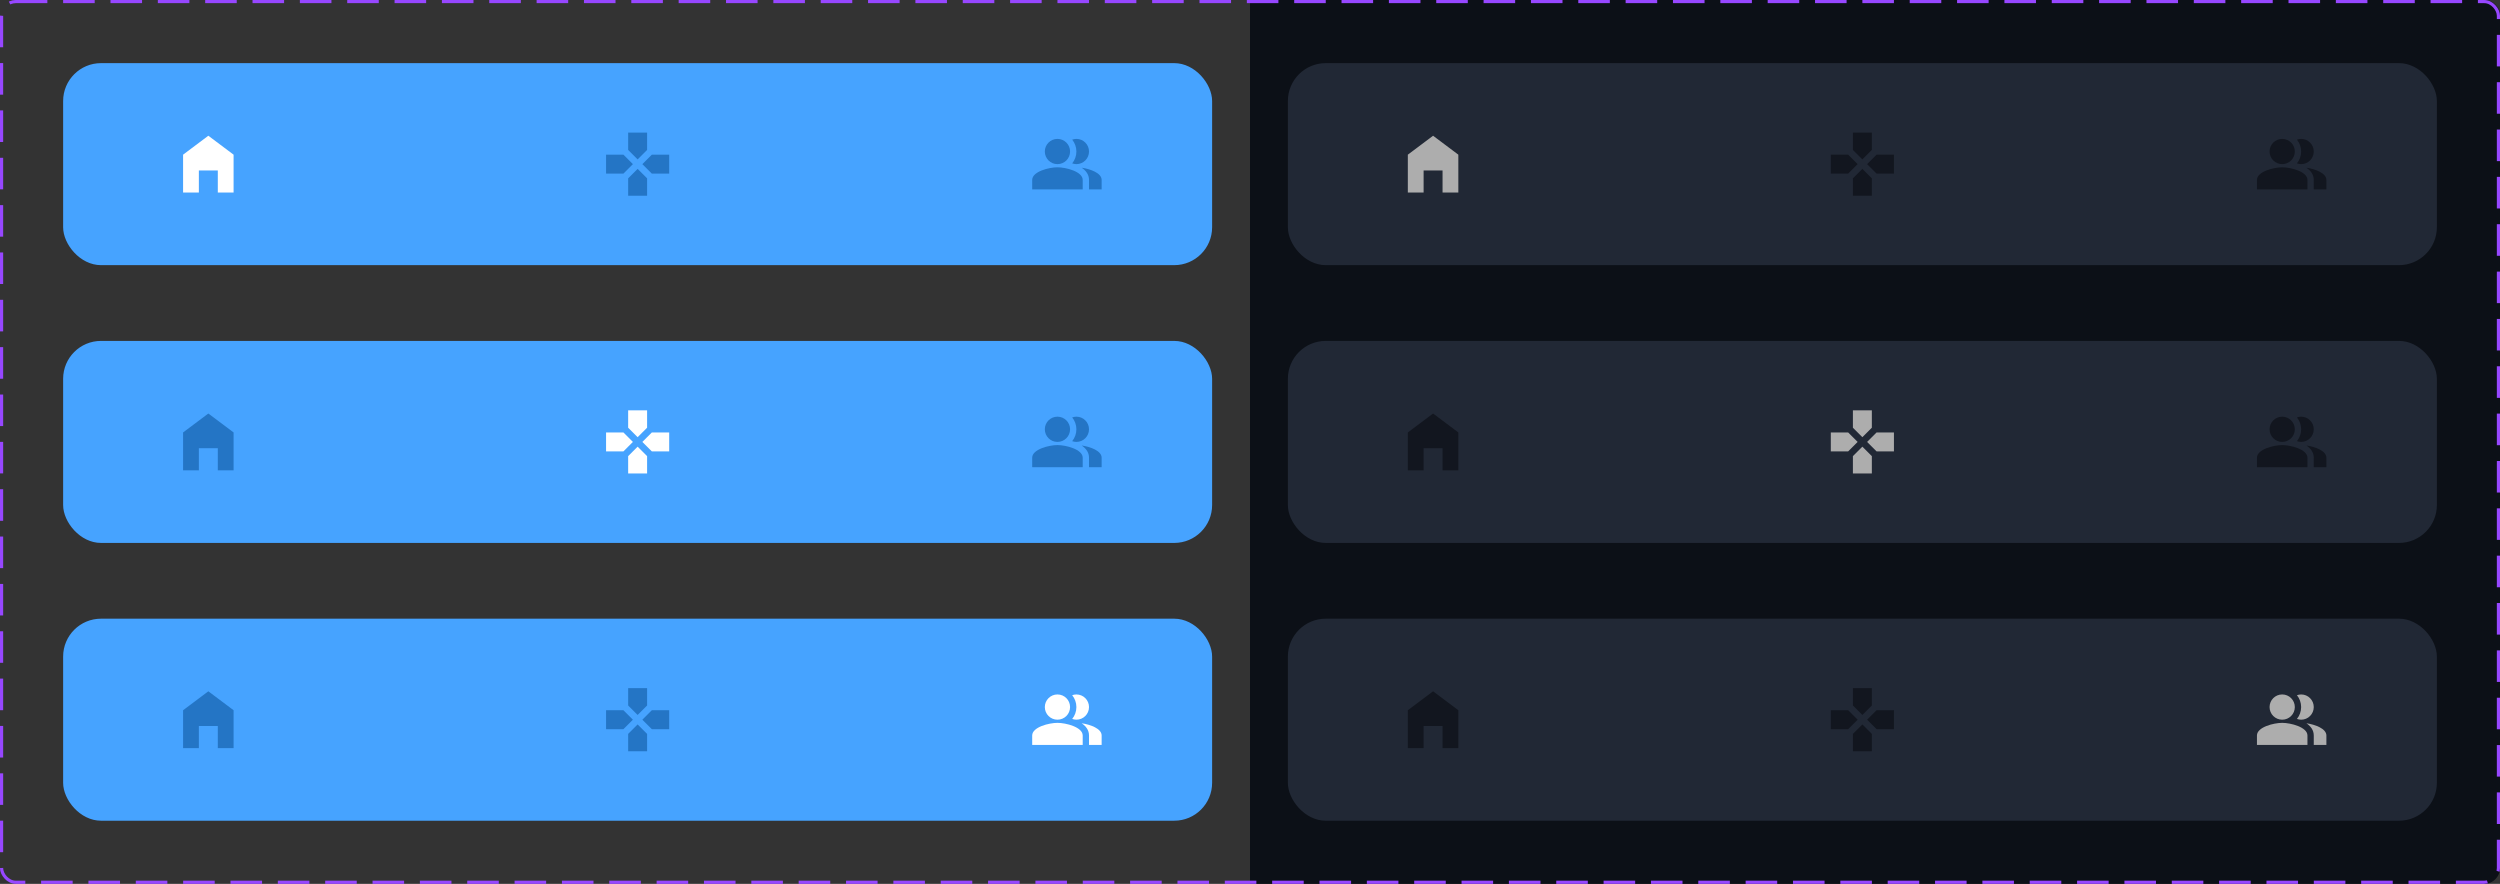 <svg width="792" height="280" viewBox="0 0 792 280" fill="none" xmlns="http://www.w3.org/2000/svg">
<rect x="0" y="0" width="792" height="280" fill="#333333" stroke="none"/>
<path d="M396 0H787C789.761 0 792 2.239 792 5V275C792 277.761 789.761 280 787 280H396V0Z" fill="#0C1017"/>
<rect x="20" y="20" width="364" height="64" rx="12" fill="#46A3FF"/>
<g clip-path="url(#clip0_251_4876)">
<path d="M66 43L58 49V61H63V54H69V61H74V49L66 43Z" fill="white"/>
</g>
<g clip-path="url(#clip1_251_4876)">
<path d="M205 47.5V42H199V47.5L202 50.5L205 47.5ZM197.5 49H192V55H197.5L200.5 52L197.5 49ZM199 56.5V62H205V56.5L202 53.5L199 56.5ZM206.5 49L203.5 52L206.5 55H212V49H206.5Z" fill="#2475C5"/>
</g>
<g clip-path="url(#clip2_251_4876)">
<path fill-rule="evenodd" clip-rule="evenodd" d="M342.67 53.13C344.04 54.06 345 55.32 345 57V60H349V57C349 54.82 345.43 53.53 342.67 53.13Z" fill="#2475C5"/>
<path d="M335 52C337.209 52 339 50.209 339 48C339 45.791 337.209 44 335 44C332.791 44 331 45.791 331 48C331 50.209 332.791 52 335 52Z" fill="#2475C5"/>
<path fill-rule="evenodd" clip-rule="evenodd" d="M341 52C343.21 52 345 50.21 345 48C345 45.79 343.21 44 341 44C340.53 44 340.09 44.1 339.67 44.24C340.5 45.27 341 46.58 341 48C341 49.42 340.5 50.73 339.67 51.76C340.09 51.9 340.53 52 341 52Z" fill="#2475C5"/>
<path fill-rule="evenodd" clip-rule="evenodd" d="M335 53C332.33 53 327 54.34 327 57V60H343V57C343 54.34 337.67 53 335 53Z" fill="#2475C5"/>
</g>
<rect x="20" y="108" width="364" height="64" rx="12" fill="#46A3FF"/>
<g clip-path="url(#clip3_251_4876)">
<path d="M66 131L58 137V149H63V142H69V149H74V137L66 131Z" fill="#2475C5"/>
</g>
<g clip-path="url(#clip4_251_4876)">
<path d="M205 135.5V130H199V135.5L202 138.5L205 135.5ZM197.5 137H192V143H197.5L200.5 140L197.5 137ZM199 144.5V150H205V144.5L202 141.5L199 144.5ZM206.5 137L203.5 140L206.5 143H212V137H206.5Z" fill="white"/>
</g>
<g clip-path="url(#clip5_251_4876)">
<path fill-rule="evenodd" clip-rule="evenodd" d="M342.67 141.13C344.04 142.06 345 143.32 345 145V148H349V145C349 142.82 345.43 141.53 342.67 141.13Z" fill="#2475C5"/>
<path d="M335 140C337.209 140 339 138.209 339 136C339 133.791 337.209 132 335 132C332.791 132 331 133.791 331 136C331 138.209 332.791 140 335 140Z" fill="#2475C5"/>
<path fill-rule="evenodd" clip-rule="evenodd" d="M341 140C343.21 140 345 138.21 345 136C345 133.79 343.21 132 341 132C340.53 132 340.09 132.1 339.67 132.24C340.5 133.27 341 134.58 341 136C341 137.42 340.5 138.73 339.67 139.76C340.09 139.9 340.53 140 341 140Z" fill="#2475C5"/>
<path fill-rule="evenodd" clip-rule="evenodd" d="M335 141C332.33 141 327 142.34 327 145V148H343V145C343 142.34 337.67 141 335 141Z" fill="#2475C5"/>
</g>
<rect x="20" y="196" width="364" height="64" rx="12" fill="#46A3FF"/>
<g clip-path="url(#clip6_251_4876)">
<path d="M66 219L58 225V237H63V230H69V237H74V225L66 219Z" fill="#2475C5"/>
</g>
<g clip-path="url(#clip7_251_4876)">
<path d="M205 223.5V218H199V223.5L202 226.5L205 223.5ZM197.5 225H192V231H197.5L200.5 228L197.5 225ZM199 232.5V238H205V232.5L202 229.5L199 232.5ZM206.5 225L203.5 228L206.5 231H212V225H206.5Z" fill="#2475C5"/>
</g>
<g clip-path="url(#clip8_251_4876)">
<path fill-rule="evenodd" clip-rule="evenodd" d="M342.67 229.13C344.04 230.06 345 231.32 345 233V236H349V233C349 230.82 345.43 229.53 342.67 229.13Z" fill="white"/>
<path d="M335 228C337.209 228 339 226.209 339 224C339 221.791 337.209 220 335 220C332.791 220 331 221.791 331 224C331 226.209 332.791 228 335 228Z" fill="white"/>
<path fill-rule="evenodd" clip-rule="evenodd" d="M341 228C343.21 228 345 226.21 345 224C345 221.79 343.21 220 341 220C340.53 220 340.09 220.1 339.67 220.24C340.5 221.27 341 222.58 341 224C341 225.42 340.5 226.73 339.67 227.76C340.09 227.9 340.53 228 341 228Z" fill="white"/>
<path fill-rule="evenodd" clip-rule="evenodd" d="M335 229C332.33 229 327 230.34 327 233V236H343V233C343 230.34 337.67 229 335 229Z" fill="white"/>
</g>
<rect x="408" y="20" width="364" height="64" rx="12" fill="#212835"/>
<g clip-path="url(#clip9_251_4876)">
<path d="M454 43L446 49V61H451V54H457V61H462V49L454 43Z" fill="#ADADAD"/>
</g>
<g clip-path="url(#clip10_251_4876)">
<path d="M593 47.5V42H587V47.5L590 50.5L593 47.5ZM585.5 49H580V55H585.5L588.5 52L585.5 49ZM587 56.5V62H593V56.5L590 53.5L587 56.5ZM594.5 49L591.5 52L594.5 55H600V49H594.5Z" fill="#12161F"/>
</g>
<g clip-path="url(#clip11_251_4876)">
<path fill-rule="evenodd" clip-rule="evenodd" d="M730.67 53.13C732.04 54.06 733 55.32 733 57V60H737V57C737 54.82 733.43 53.53 730.67 53.13Z" fill="#12161F"/>
<path d="M723 52C725.209 52 727 50.209 727 48C727 45.791 725.209 44 723 44C720.791 44 719 45.791 719 48C719 50.209 720.791 52 723 52Z" fill="#12161F"/>
<path fill-rule="evenodd" clip-rule="evenodd" d="M729 52C731.21 52 733 50.21 733 48C733 45.79 731.21 44 729 44C728.53 44 728.09 44.1 727.67 44.24C728.5 45.27 729 46.58 729 48C729 49.42 728.5 50.73 727.67 51.76C728.09 51.9 728.53 52 729 52Z" fill="#12161F"/>
<path fill-rule="evenodd" clip-rule="evenodd" d="M723 53C720.33 53 715 54.34 715 57V60H731V57C731 54.34 725.67 53 723 53Z" fill="#12161F"/>
</g>
<rect x="408" y="108" width="364" height="64" rx="12" fill="#212835"/>
<g clip-path="url(#clip12_251_4876)">
<path d="M454 131L446 137V149H451V142H457V149H462V137L454 131Z" fill="#12161F"/>
</g>
<g clip-path="url(#clip13_251_4876)">
<path d="M593 135.5V130H587V135.5L590 138.5L593 135.5ZM585.5 137H580V143H585.5L588.5 140L585.5 137ZM587 144.5V150H593V144.5L590 141.5L587 144.5ZM594.5 137L591.5 140L594.5 143H600V137H594.5Z" fill="#ADADAD"/>
</g>
<g clip-path="url(#clip14_251_4876)">
<path fill-rule="evenodd" clip-rule="evenodd" d="M730.67 141.13C732.04 142.06 733 143.32 733 145V148H737V145C737 142.82 733.43 141.53 730.67 141.13Z" fill="#12161F"/>
<path d="M723 140C725.209 140 727 138.209 727 136C727 133.791 725.209 132 723 132C720.791 132 719 133.791 719 136C719 138.209 720.791 140 723 140Z" fill="#12161F"/>
<path fill-rule="evenodd" clip-rule="evenodd" d="M729 140C731.21 140 733 138.21 733 136C733 133.79 731.21 132 729 132C728.53 132 728.09 132.1 727.67 132.24C728.5 133.27 729 134.58 729 136C729 137.42 728.5 138.73 727.67 139.76C728.09 139.9 728.53 140 729 140Z" fill="#12161F"/>
<path fill-rule="evenodd" clip-rule="evenodd" d="M723 141C720.33 141 715 142.34 715 145V148H731V145C731 142.34 725.67 141 723 141Z" fill="#12161F"/>
</g>
<rect x="408" y="196" width="364" height="64" rx="12" fill="#212835"/>
<g clip-path="url(#clip15_251_4876)">
<path d="M454 219L446 225V237H451V230H457V237H462V225L454 219Z" fill="#12161F"/>
</g>
<g clip-path="url(#clip16_251_4876)">
<path d="M593 223.5V218H587V223.5L590 226.5L593 223.5ZM585.5 225H580V231H585.5L588.5 228L585.5 225ZM587 232.5V238H593V232.5L590 229.5L587 232.5ZM594.5 225L591.5 228L594.5 231H600V225H594.5Z" fill="#12161F"/>
</g>
<g clip-path="url(#clip17_251_4876)">
<path fill-rule="evenodd" clip-rule="evenodd" d="M730.67 229.13C732.04 230.06 733 231.32 733 233V236H737V233C737 230.82 733.43 229.53 730.67 229.13Z" fill="#ADADAD"/>
<path d="M723 228C725.209 228 727 226.209 727 224C727 221.791 725.209 220 723 220C720.791 220 719 221.791 719 224C719 226.209 720.791 228 723 228Z" fill="#ADADAD"/>
<path fill-rule="evenodd" clip-rule="evenodd" d="M729 228C731.21 228 733 226.21 733 224C733 221.79 731.21 220 729 220C728.53 220 728.09 220.1 727.67 220.24C728.5 221.27 729 222.58 729 224C729 225.42 728.5 226.73 727.67 227.76C728.09 227.9 728.53 228 729 228Z" fill="#ADADAD"/>
<path fill-rule="evenodd" clip-rule="evenodd" d="M723 229C720.33 229 715 230.34 715 233V236H731V233C731 230.34 725.67 229 723 229Z" fill="#ADADAD"/>
</g>
<rect x="0.5" y="0.5" width="791" height="279" rx="4.5" stroke="#9747FF" stroke-dasharray="10 5"/>
<defs>
<clipPath id="clip0_251_4876">
<rect width="24" height="24" fill="white" transform="translate(54 40)"/>
</clipPath>
<clipPath id="clip1_251_4876">
<rect width="24" height="24" fill="white" transform="translate(190 40)"/>
</clipPath>
<clipPath id="clip2_251_4876">
<rect width="24" height="24" fill="white" transform="translate(326 40)"/>
</clipPath>
<clipPath id="clip3_251_4876">
<rect width="24" height="24" fill="white" transform="translate(54 128)"/>
</clipPath>
<clipPath id="clip4_251_4876">
<rect width="24" height="24" fill="white" transform="translate(190 128)"/>
</clipPath>
<clipPath id="clip5_251_4876">
<rect width="24" height="24" fill="white" transform="translate(326 128)"/>
</clipPath>
<clipPath id="clip6_251_4876">
<rect width="24" height="24" fill="white" transform="translate(54 216)"/>
</clipPath>
<clipPath id="clip7_251_4876">
<rect width="24" height="24" fill="white" transform="translate(190 216)"/>
</clipPath>
<clipPath id="clip8_251_4876">
<rect width="24" height="24" fill="white" transform="translate(326 216)"/>
</clipPath>
<clipPath id="clip9_251_4876">
<rect width="24" height="24" fill="white" transform="translate(442 40)"/>
</clipPath>
<clipPath id="clip10_251_4876">
<rect width="24" height="24" fill="white" transform="translate(578 40)"/>
</clipPath>
<clipPath id="clip11_251_4876">
<rect width="24" height="24" fill="white" transform="translate(714 40)"/>
</clipPath>
<clipPath id="clip12_251_4876">
<rect width="24" height="24" fill="white" transform="translate(442 128)"/>
</clipPath>
<clipPath id="clip13_251_4876">
<rect width="24" height="24" fill="white" transform="translate(578 128)"/>
</clipPath>
<clipPath id="clip14_251_4876">
<rect width="24" height="24" fill="white" transform="translate(714 128)"/>
</clipPath>
<clipPath id="clip15_251_4876">
<rect width="24" height="24" fill="white" transform="translate(442 216)"/>
</clipPath>
<clipPath id="clip16_251_4876">
<rect width="24" height="24" fill="white" transform="translate(578 216)"/>
</clipPath>
<clipPath id="clip17_251_4876">
<rect width="24" height="24" fill="white" transform="translate(714 216)"/>
</clipPath>
</defs>
</svg>
